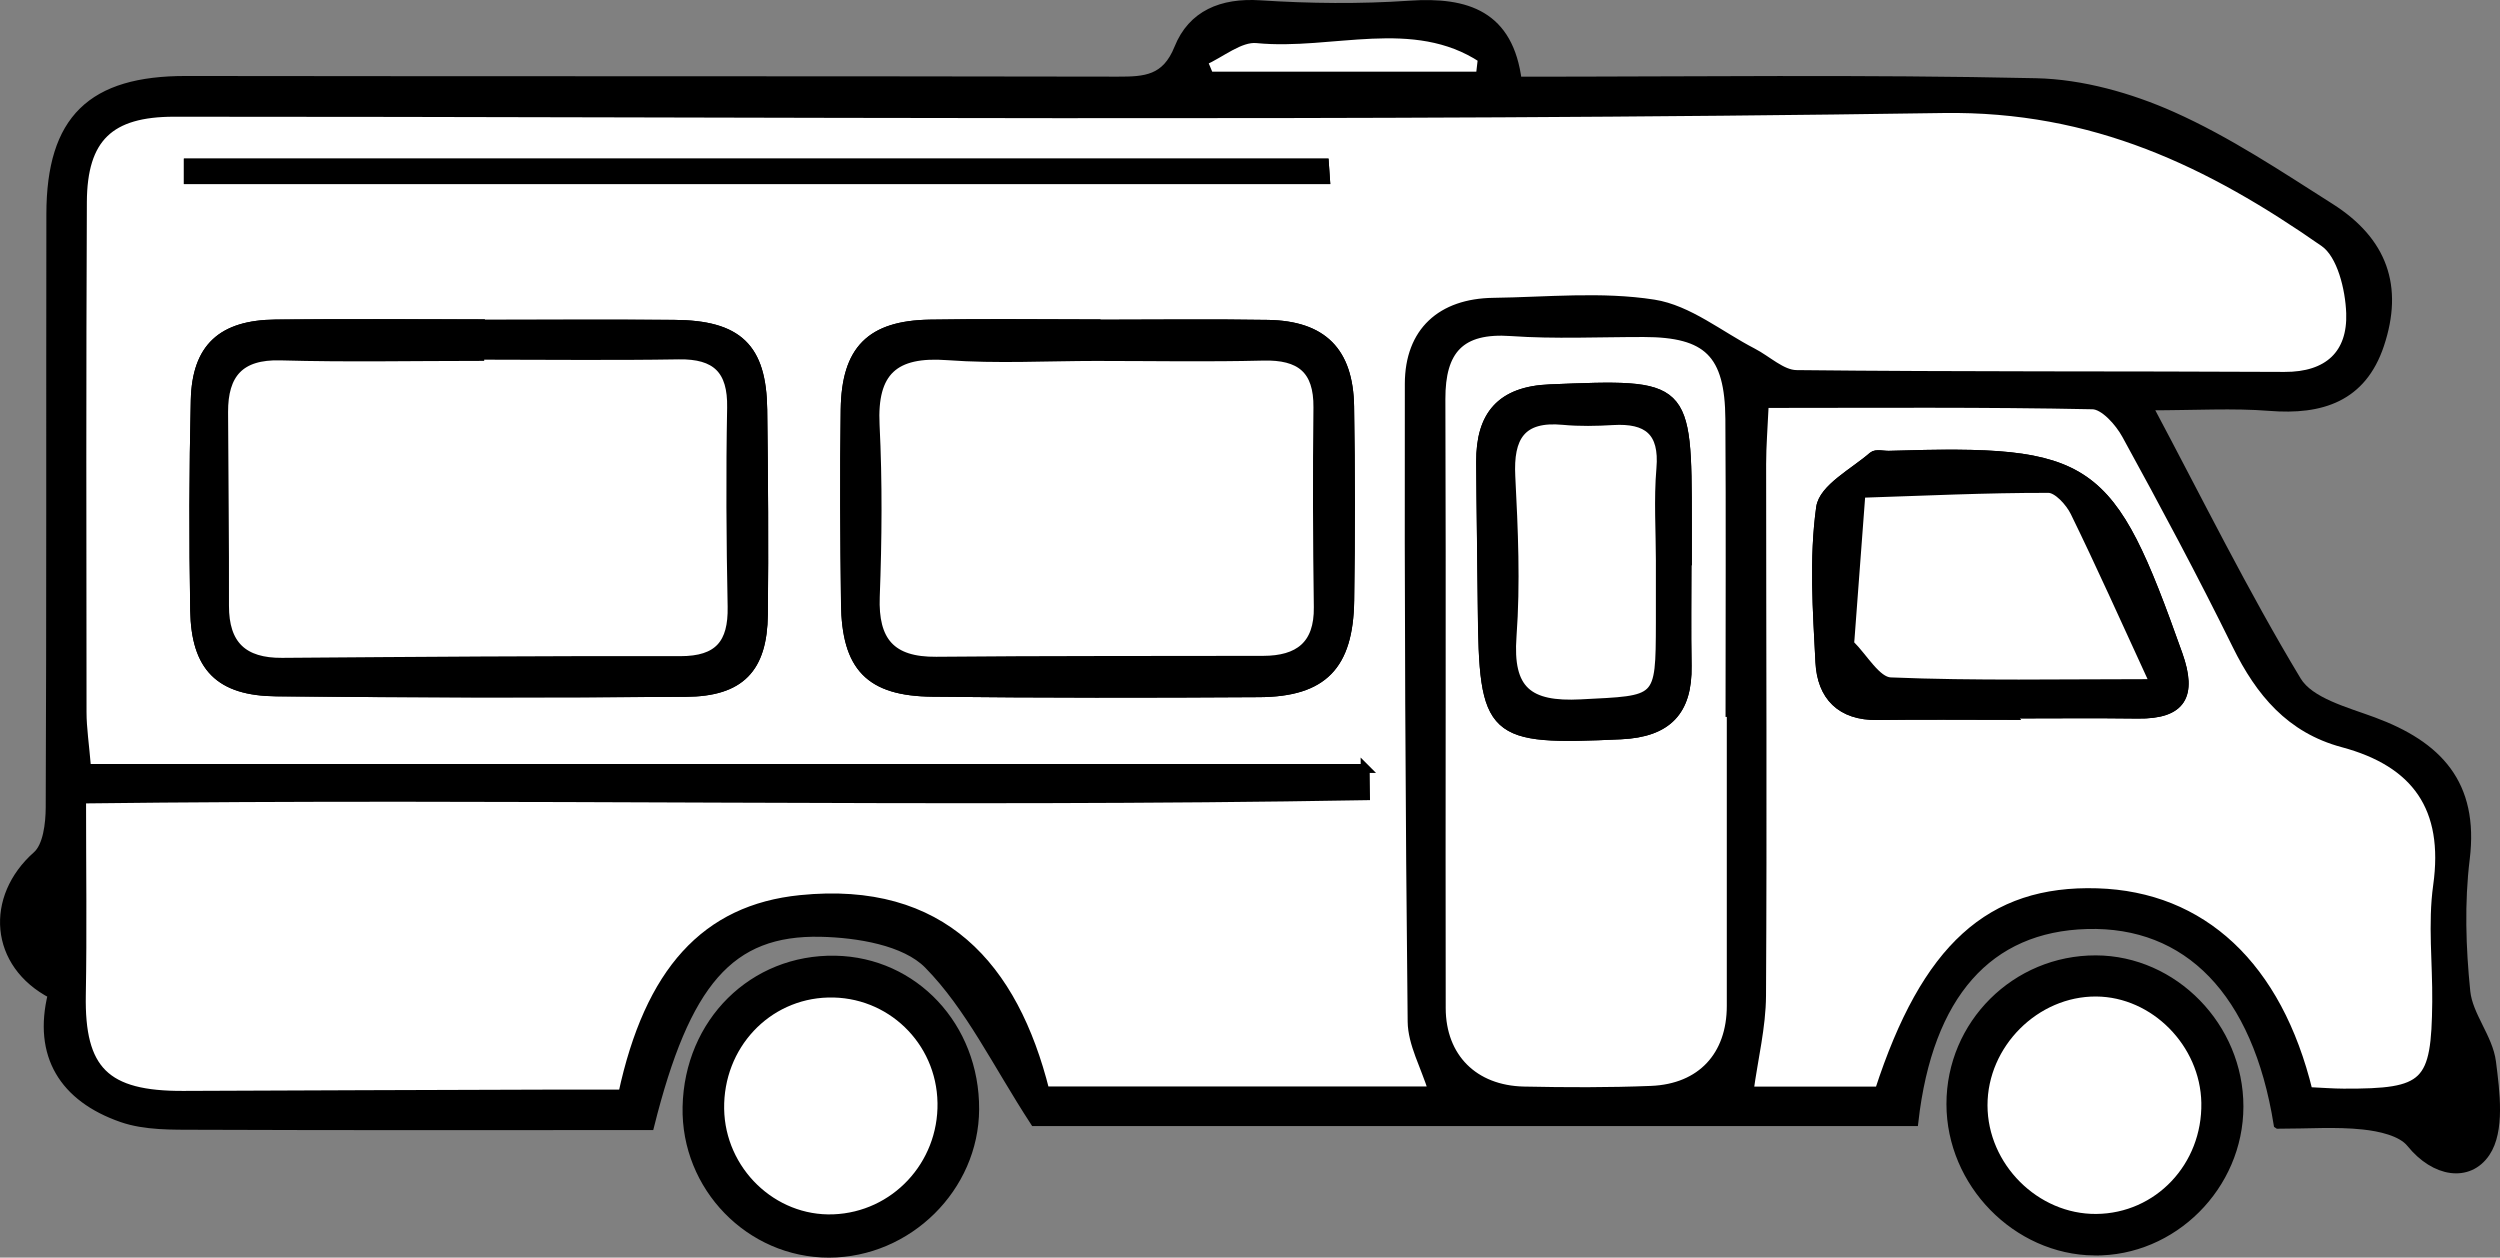 <?xml version="1.0" encoding="UTF-8"?><svg id="Layer_1" xmlns="http://www.w3.org/2000/svg" viewBox="0 0 838.98 422.05"><rect x="0" y="0" width="838.98" height="422.05" fill="#808080" stroke="none"/><defs><style>.cls-1{fill:#fff;}.cls-1,.cls-2{stroke:#000;stroke-miterlimit:10;stroke-width:3px;}</style></defs><path class="cls-2" d="M764.52,377.28c-7.12-44.54-30.34-67.95-64.15-67.01-33.1.92-53.22,23.42-58.08,66.12h-295.1c-12.74-19.57-21.72-38.57-35.64-52.72-7.8-7.93-23.71-10.51-36.07-10.79-30.67-.69-45.39,16.82-57.43,64.86-50.3,0-101.04.11-151.77-.1-8.49-.03-17.54.2-25.35-2.51-19.53-6.79-28.41-21.02-23.36-41.44-19.69-10.19-21.11-32.46-5.17-46.57,3.54-3.13,4.41-10.64,4.44-16.15.29-66.39.11-132.78.22-199.16.05-31.81,13.72-44.86,45.39-44.81,104.22.15,208.45.02,312.67.22,9.18.02,16.19-.41,20.43-10.98,4.55-11.33,14.47-15.47,27.3-14.64,16.68,1.08,33.55,1.27,50.22.13,19.31-1.32,33.35,3.38,36.13,25.51,58.79,0,116.45-.77,174.07.51,15.37.34,31.53,4.89,45.68,11.2,18.56,8.28,35.77,19.78,53.02,30.73,17.77,11.27,23.12,26.54,16.62,45.99-5.93,17.74-19.57,22.1-36.93,20.72-12.29-.98-24.71-.19-40.84-.19,17.09,32.11,32.29,62.94,49.98,92.27,4.31,7.15,16.47,10.29,25.61,13.67,21.69,8.02,34,20.91,30.92,46.04-1.8,14.67-1.32,29.85.18,44.59.82,8.08,7.59,15.51,8.62,23.62,1.29,10.14,2.98,23.05-1.97,30.41-5.71,8.47-16.97,6.87-25.1-3.2-3.14-3.88-10.42-5.46-16.03-6.05-9.08-.97-18.35-.26-28.49-.26ZM458.16,257.89c.03,3.05.07,6.1.1,9.16-143.34,2.53-286.8-.7-430.87,1.09,0,23.62.3,44.68-.08,65.73-.46,25.33,8.01,33.86,34.24,33.74,40.32-.19,80.64-.3,120.97-.43,9.05-.03,18.1,0,26.48,0,8.87-41.19,27.79-62.06,59.62-65.28,47.63-4.82,71.57,22.4,82.07,64.22h130.19c-2.65-8.47-6.89-15.85-6.97-23.27-.78-71.34-1.09-142.69-.95-214.04.03-17.52,10.78-27.12,28.19-27.35,17.99-.24,36.3-2.16,53.86.59,11.61,1.82,22.14,10.57,33.14,16.25,4.93,2.54,9.79,7.36,14.73,7.41,54.58.6,109.17.32,163.76.61,14.79.08,22.73-7.53,22.24-21.24-.29-8.18-3.06-19.66-8.87-23.71-38.24-26.67-77.23-45.69-127.91-44.93-197.85,2.97-395.77,1.23-593.66,1.24-21.58,0-30.68,8.51-30.78,30.15-.26,57.07-.17,114.15-.11,171.23,0,5.36.84,10.72,1.53,18.84h429.08ZM774.61,366.32c4.6.21,8.25.51,11.9.52,27.89.1,30.95-2.86,31.23-30.63.13-13.01-1.48-26.24.31-39,3.65-26.1-7.17-41.31-31.82-47.92-17.6-4.72-27.79-16.96-35.56-32.73-11.76-23.87-24.32-47.36-37.12-70.69-2.34-4.27-7.39-9.94-11.29-10.02-36.35-.77-72.72-.45-110.18-.45-.37,8.21-.88,14.25-.88,20.29,0,59.5.29,118.99-.04,178.49-.06,10.43-2.66,20.84-4.18,31.98h43.68c15.65-48.19,37.22-67.64,73.13-66.55,35.16,1.06,60.57,24.49,70.82,66.71ZM581,239.09c-.14,0-.27,0-.41,0,0-32.83.16-65.66-.06-98.48-.15-21.97-7.42-29-28.89-29.02-14.86-.01-29.78.72-44.57-.32-17.06-1.2-23.56,6.23-23.5,22.67.24,68.13-.03,136.26.11,204.39.03,16.59,10.97,27.43,27.71,27.8,14.24.31,28.5.36,42.73-.22,16.87-.68,26.89-11.64,26.89-28.35,0-32.83,0-65.65,0-98.48ZM403.72,20.56c.7,1.66,1.4,3.33,2.09,4.99h90.97c.23-1.98.46-3.97.69-5.95-23.21-15.26-50.55-4.17-75.68-6.63-5.72-.56-12.03,4.9-18.07,7.59Z"/><path class="cls-2" d="M327.09,372.27c-.12,26.25-22.38,48.23-48.88,48.28-26.54.04-48.21-22.28-47.64-49.08.6-28.38,22.21-49.77,49.75-49.24,26.47.51,46.9,22.37,46.77,50.03ZM316.12,370.09c-.35-20.91-17.44-37.37-38.25-36.82-20.64.54-36.68,17.68-36.35,38.87.32,20.8,17.78,37.67,38.19,36.89,20.63-.79,36.76-18.03,36.41-38.93Z"/><path class="cls-2" d="M702.83,419.83c-26.11-.31-48.09-22.83-48.12-49.3-.02-26.79,21.78-48.48,48.64-48.41,26.14.07,48.05,22.54,48.02,49.25-.03,26.62-22.22,48.78-48.54,48.46ZM703.5,408.89c20.8-.18,37.14-17.44,36.75-38.82-.37-19.98-17.23-37.01-36.77-37.15-20.43-.14-38.01,17.46-37.99,38.02.03,20.57,17.61,38.12,38.01,37.95Z"/><path class="cls-1" d="M458.16,257.89H29.07c-.68-8.12-1.52-13.48-1.53-18.84-.07-57.08-.15-114.15.11-171.23.1-21.64,9.2-30.15,30.78-30.15,197.89-.01,395.81,1.73,593.66-1.24,50.68-.76,89.67,18.26,127.91,44.93,5.81,4.05,8.58,15.53,8.87,23.71.48,13.71-7.45,21.32-22.24,21.24-54.59-.29-109.18-.01-163.76-.61-4.93-.05-9.8-4.87-14.73-7.41-11-5.68-21.53-14.43-33.14-16.25-17.55-2.75-35.87-.83-53.86-.59-17.42.24-28.16,9.83-28.19,27.35-.14,71.35.18,142.69.95,214.04.08,7.42,4.33,14.8,6.97,23.27h-130.19c-10.5-41.82-34.44-69.03-82.07-64.22-31.83,3.22-50.75,24.09-59.62,65.28-8.38,0-17.43-.02-26.48,0-40.32.13-80.64.24-120.97.43-26.24.13-34.7-8.41-34.24-33.74.38-21.05.08-42.1.08-65.73,144.06-1.79,287.53,1.44,430.87-1.09-.03-3.05-.07-6.1-.1-9.16ZM161.22,108.81v-.13c-22.9,0-45.81-.19-68.71.06-18.09.19-26.56,7.96-26.98,25.56-.56,23.52-.6,47.06-.19,70.58.33,18.98,8.3,27.13,27.39,27.31,45.81.44,91.62.47,137.43.16,18.31-.12,25.83-7.98,26.03-26.16.25-22.9.08-45.82-.21-68.72-.26-20.84-8.28-28.49-29.75-28.62-21.67-.14-43.33-.03-65-.03ZM367.81,108.79s0-.06,0-.09c-18.61,0-37.22-.27-55.82.07-19.84.36-28.07,8.62-28.36,28.65-.31,21.7-.16,43.42.1,65.12.26,21.29,8.06,29.55,29.15,29.77,36.59.4,73.19.39,109.78.15,21.34-.14,29.97-9.05,30.29-30.93.32-21.71.32-43.42-.03-65.13-.3-18.47-9.08-27.24-27.44-27.54-19.22-.32-38.45-.07-57.68-.07ZM444.82,60.28c-.13-1.85-.25-3.71-.38-5.56H63.2c0,1.85,0,3.71,0,5.56h381.61Z"/><path class="cls-1" d="M774.61,366.32c-10.25-42.22-35.66-65.65-70.82-66.71-35.91-1.09-57.48,18.36-73.13,66.55h-43.68c1.52-11.14,4.12-21.56,4.18-31.98.34-59.49.04-118.99.04-178.49,0-6.04.51-12.08.88-20.29,37.46,0,73.83-.31,110.18.45,3.9.08,8.95,5.75,11.29,10.02,12.8,23.33,25.37,46.82,37.12,70.69,7.77,15.77,17.96,28.01,35.56,32.73,24.65,6.61,35.47,21.82,31.82,47.92-1.78,12.76-.18,25.99-.31,39-.28,27.77-3.34,30.73-31.23,30.63-3.65-.01-7.31-.31-11.9-.52ZM674.64,240.08v-.48c14.24,0,28.49-.15,42.73.04,14.84.2,18.45-6.29,13.59-19.96-22.98-64.7-29-68.99-96.99-66.88-1.86.06-4.38-.66-5.46.29-6.31,5.5-16.62,10.78-17.52,17.26-2.36,16.99-1.13,34.58-.24,51.88.58,11.33,6.97,18.08,19.3,17.9,14.86-.21,29.73-.05,44.59-.05Z"/><path class="cls-1" d="M581,239.09c0,32.83,0,65.65,0,98.48,0,16.71-10.02,27.67-26.89,28.35-14.22.57-28.49.52-42.73.22-16.74-.36-27.67-11.21-27.71-27.8-.13-68.13.13-136.26-.11-204.39-.06-16.44,6.44-23.87,23.5-22.67,14.79,1.04,29.71.3,44.57.32,21.46.02,28.74,7.05,28.89,29.02.22,32.83.06,65.65.06,98.48.14,0,.27,0,.41,0ZM566.13,188.19h.14c0-4.33,0-8.66,0-12.99-.03-46.67-.21-46.55-46.09-44.71-16.58.66-23.36,8.99-23.27,24.53.09,16.08.38,32.16.52,48.24.38,43.72,2.46,45.38,46.57,43.34,15.55-.72,22.46-7.94,22.19-23.16-.21-11.75-.04-23.5-.04-35.25Z"/><path class="cls-1" d="M403.72,20.56c6.04-2.69,12.35-8.15,18.07-7.59,25.13,2.47,52.48-8.63,75.68,6.63-.23,1.98-.46,3.97-.69,5.95h-90.97c-.7-1.66-1.39-3.33-2.09-4.99Z"/><path class="cls-1" d="M316.12,370.09c.35,20.9-15.78,38.15-36.41,38.93-20.41.78-37.87-16.09-38.19-36.89-.32-21.19,15.71-38.33,36.35-38.87,20.81-.55,37.9,15.91,38.25,36.82Z"/><path class="cls-1" d="M703.5,408.89c-20.41.18-37.99-17.37-38.01-37.95-.03-20.56,17.56-38.16,37.99-38.02,19.54.13,36.4,17.17,36.77,37.15.39,21.38-15.95,38.64-36.75,38.82Z"/><path class="cls-2" d="M161.22,108.81c21.67,0,43.34-.11,65,.03,21.47.14,29.49,7.78,29.75,28.62.29,22.91.46,45.82.21,68.72-.2,18.18-7.72,26.04-26.03,26.16-45.81.31-91.62.28-137.43-.16-19.09-.18-27.06-8.33-27.39-27.31-.41-23.52-.36-47.06.19-70.58.42-17.6,8.89-25.37,26.98-25.56,22.9-.24,45.81-.06,68.71-.06v.13ZM160.98,119.2v.4c-22.27,0-44.56.46-66.81-.17-13.76-.39-19.18,6.11-19.14,18.86.08,21.65.38,43.31.3,64.96-.05,13.2,6.28,19.11,19.34,19.01,44.54-.35,89.08-.68,133.62-.57,12.86.03,17.63-5.73,17.39-18.07-.44-22.27-.59-44.55-.17-66.82.24-12.74-5.2-17.92-17.73-17.71-22.26.37-44.54.1-66.81.1Z"/><path class="cls-2" d="M367.81,108.79c19.23,0,38.46-.25,57.68.07,18.36.31,27.14,9.07,27.44,27.54.35,21.7.35,43.42.03,65.13-.32,21.88-8.96,30.79-30.29,30.93-36.59.24-73.19.25-109.78-.15-21.09-.23-28.9-8.48-29.15-29.77-.26-21.71-.41-43.42-.1-65.12.28-20.02,8.51-28.29,28.36-28.65,18.6-.34,37.21-.07,55.82-.07,0,.03,0,.06,0,.09ZM368.13,119.64c-16.74,0-33.56.97-50.21-.26-17.78-1.32-25.12,5.2-24.23,23.23.94,19.18.77,38.46.06,57.66-.56,14.93,5.3,21.79,20.46,21.65,36.58-.36,73.16-.2,109.75-.31,11.8-.03,18.63-5,18.46-17.86-.31-22.32-.39-44.65-.13-66.97.15-12.87-5.98-17.57-18.35-17.26-18.59.47-37.2.12-55.8.13Z"/><path class="cls-2" d="M444.82,60.28H63.21c0-1.85,0-3.71,0-5.56h381.24c.13,1.85.25,3.71.38,5.56Z"/><path class="cls-2" d="M674.64,240.08c-14.86,0-29.73-.16-44.59.05-12.33.17-18.72-6.58-19.3-17.9-.89-17.3-2.12-34.89.24-51.88.9-6.48,11.21-11.76,17.52-17.26,1.08-.94,3.6-.23,5.46-.29,67.99-2.11,74.01,2.18,96.99,66.88,4.86,13.67,1.25,20.17-13.59,19.96-14.24-.19-28.49-.04-42.73-.04v.48ZM723.04,229.41c-10.08-21.88-18.1-39.87-26.75-57.54-1.67-3.4-5.82-7.95-8.83-7.96-20.98-.05-41.96.96-62.94,1.64-1.23,16.33-2.45,32.65-3.67,48.98-.05.61-.24,1.5.08,1.82,4.45,4.4,8.83,12.29,13.51,12.49,28.38,1.17,56.83.58,88.6.58Z"/><path class="cls-2" d="M566.13,188.19c0,11.75-.17,23.5.04,35.25.27,15.21-6.64,22.43-22.19,23.16-44.1,2.05-46.18.38-46.57-43.34-.14-16.08-.43-32.16-.52-48.24-.09-15.54,6.69-23.87,23.27-24.53,45.89-1.84,46.07-1.96,46.09,44.71,0,4.33,0,8.66,0,12.99h-.14ZM557.19,188.71c0-10.49-.71-21.05.18-31.46,1.07-12.51-4.55-16.76-16.11-16.08-5.53.32-11.14.44-16.65-.07-14.22-1.34-18.27,5.63-17.6,18.79.91,17.86,1.72,35.87.41,53.66-1.34,18.18,5.4,23.58,23.13,22.67,26.52-1.37,26.58-.33,26.64-27.12.02-6.79,0-13.58,0-20.37Z"/><path class="cls-1" d="M160.98,119.2c22.27,0,44.55.27,66.81-.1,12.53-.21,17.97,4.98,17.73,17.71-.42,22.26-.27,44.55.17,66.82.24,12.34-4.53,18.1-17.39,18.07-44.54-.11-89.08.23-133.62.57-13.06.1-19.38-5.81-19.34-19.01.07-21.65-.22-43.31-.3-64.96-.05-12.76,5.37-19.25,19.14-18.86,22.25.63,44.54.17,66.81.17v-.4Z"/><path class="cls-1" d="M368.13,119.63c18.6,0,37.21.35,55.8-.12,12.36-.31,18.5,4.39,18.35,17.26-.26,22.32-.18,44.65.13,66.97.18,12.86-6.65,17.83-18.46,17.86-36.58.1-73.17-.05-109.75.31-15.16.15-21.02-6.71-20.46-21.65.72-19.2.89-38.48-.06-57.66-.89-18.03,6.45-24.54,24.23-23.23,16.65,1.23,33.46.26,50.21.26Z"/><path class="cls-1" d="M723.04,229.41c-31.77,0-60.22.59-88.6-.58-4.68-.19-9.06-8.08-13.51-12.49-.32-.31-.12-1.2-.08-1.82,1.22-16.33,2.44-32.65,3.67-48.98,20.98-.67,41.96-1.68,62.94-1.64,3.01,0,7.16,4.55,8.83,7.96,8.65,17.68,16.67,35.66,26.75,57.54Z"/><path class="cls-1" d="M557.2,188.71c0,6.79.01,13.58,0,20.37-.07,26.79-.13,25.75-26.64,27.12-17.73.92-24.47-4.49-23.13-22.67,1.31-17.79.5-35.8-.41-53.66-.67-13.16,3.38-20.13,17.6-18.79,5.51.52,11.12.4,16.65.07,11.56-.68,17.18,3.57,16.11,16.08-.89,10.42-.18,20.97-.17,31.46Z"/></svg>